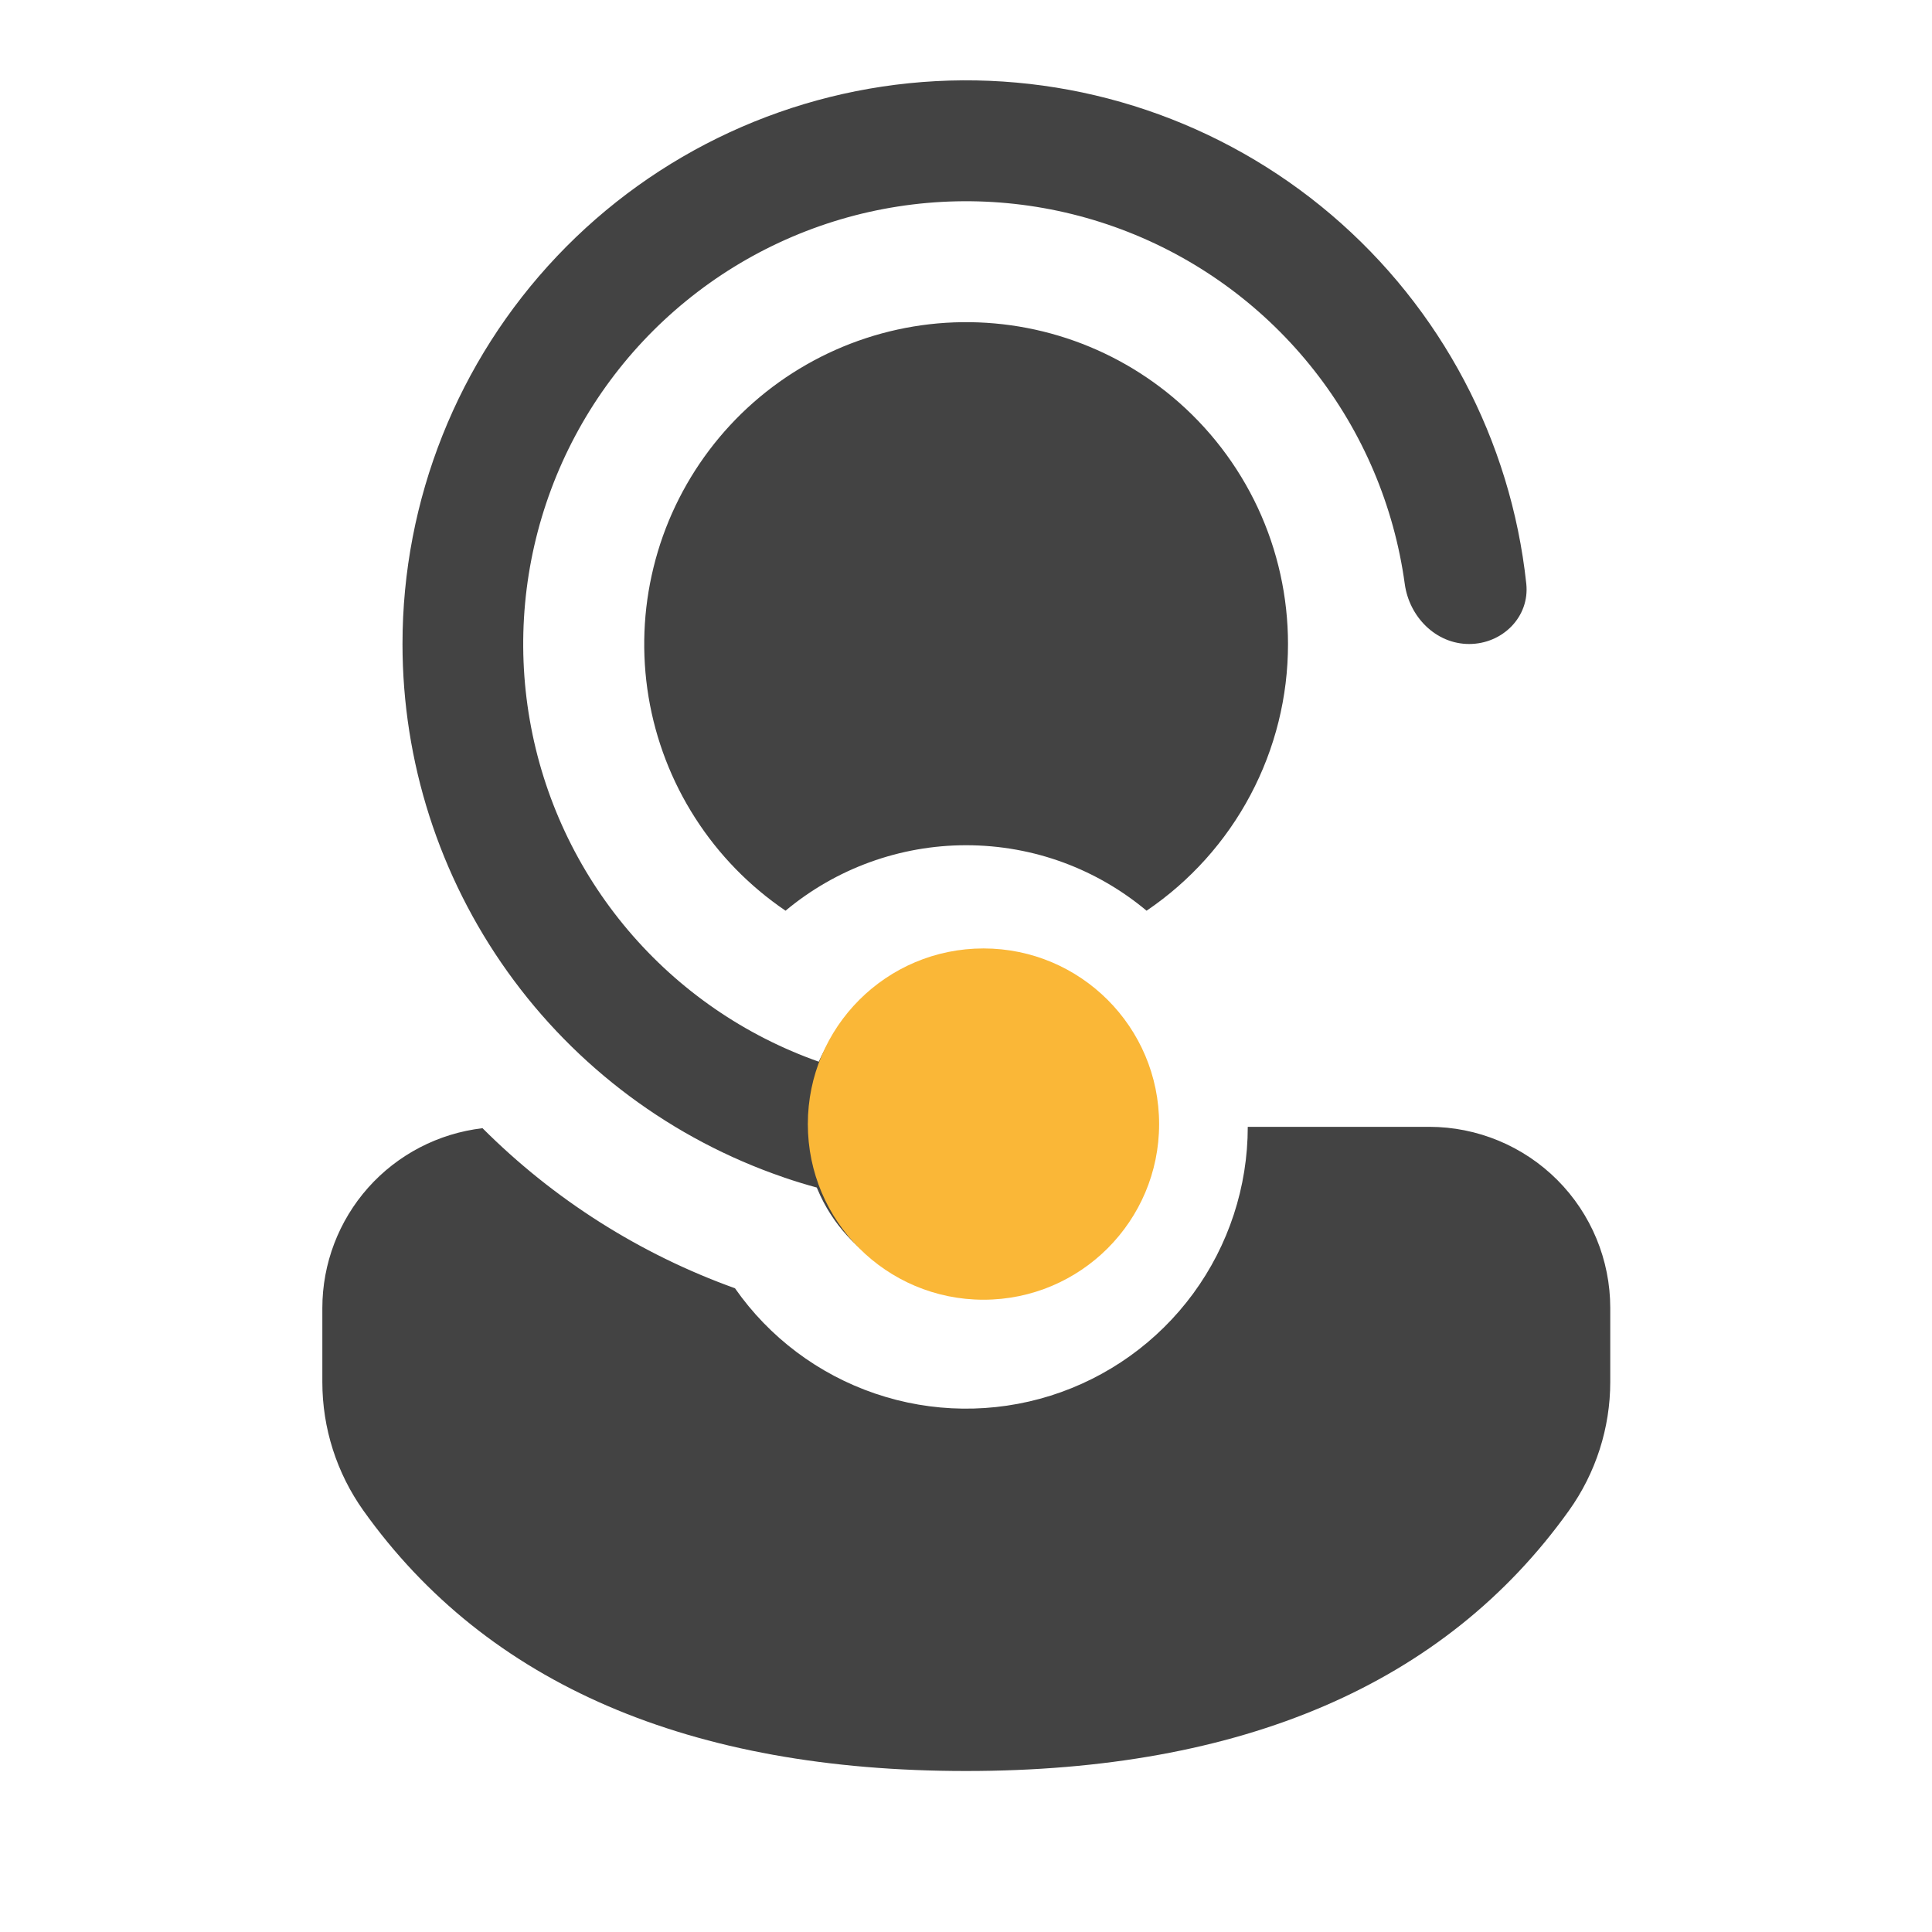 <svg width="45" height="45" viewBox="0 0 45 45" fill="none" xmlns="http://www.w3.org/2000/svg">
<path d="M19.041 27.699L19.024 27.66C18.771 27.591 18.519 27.514 18.27 27.429L18.252 27.422C15.661 26.535 13.413 24.862 11.822 22.634C10.23 20.407 9.375 17.738 9.375 15C9.374 11.64 10.662 8.408 12.973 5.969C15.284 3.53 18.442 2.07 21.797 1.89C25.152 1.71 28.448 2.824 31.007 5.001C33.566 7.179 35.192 10.255 35.55 13.595C35.633 14.368 34.995 15 34.219 15C33.443 15 32.822 14.366 32.719 13.597C32.47 11.783 31.742 10.068 30.61 8.628C29.478 7.188 27.983 6.075 26.279 5.404C24.574 4.733 22.722 4.528 20.913 4.81C19.103 5.092 17.401 5.851 15.982 7.009C14.562 8.167 13.477 9.681 12.837 11.397C12.197 13.114 12.025 14.969 12.34 16.773C12.654 18.578 13.444 20.266 14.627 21.664C15.81 23.062 17.344 24.12 19.071 24.729C19.419 23.943 20.027 23.3 20.792 22.908C21.558 22.516 22.435 22.4 23.276 22.578C24.118 22.756 24.872 23.217 25.414 23.886C25.955 24.554 26.251 25.388 26.25 26.248C26.251 27.115 25.952 27.955 25.403 28.626C24.854 29.297 24.09 29.757 23.24 29.928C22.391 30.099 21.508 29.971 20.742 29.564C19.977 29.158 19.375 28.499 19.041 27.699ZM17.119 30.006C14.908 29.212 12.9 27.939 11.239 26.278C10.212 26.398 9.264 26.89 8.576 27.662C7.889 28.435 7.508 29.433 7.508 30.467V32.192C7.508 33.264 7.842 34.31 8.464 35.184C11.355 39.242 16.088 41.25 22.5 41.25C28.913 41.25 33.647 39.24 36.544 35.184C37.169 34.31 37.506 33.261 37.506 32.186V30.465C37.506 29.347 37.062 28.274 36.272 27.483C35.481 26.692 34.409 26.247 33.291 26.246H29.063C29.063 27.643 28.618 29.003 27.792 30.129C26.966 31.255 25.802 32.088 24.47 32.508C23.137 32.927 21.706 32.91 20.384 32.459C19.062 32.009 17.918 31.151 17.119 30.006ZM30 15C30 13.904 29.76 12.821 29.297 11.828C28.833 10.835 28.157 9.955 27.317 9.251C26.537 8.599 25.633 8.112 24.659 7.82C23.685 7.528 22.662 7.437 21.652 7.552C20.642 7.668 19.666 7.988 18.783 8.493C17.9 8.997 17.129 9.676 16.517 10.488C15.905 11.3 15.464 12.227 15.222 13.215C14.979 14.202 14.94 15.228 15.106 16.232C15.273 17.235 15.641 18.193 16.19 19.049C16.738 19.905 17.455 20.641 18.297 21.212C19.476 20.227 20.964 19.688 22.5 19.687C24.1 19.687 25.566 20.259 26.706 21.212C27.721 20.524 28.552 19.599 29.126 18.516C29.701 17.433 30.001 16.226 30 15Z" fill="#434343"/>
<circle cx="22.907" cy="26.182" r="4.091" fill="#FAB737"/>
</svg>
